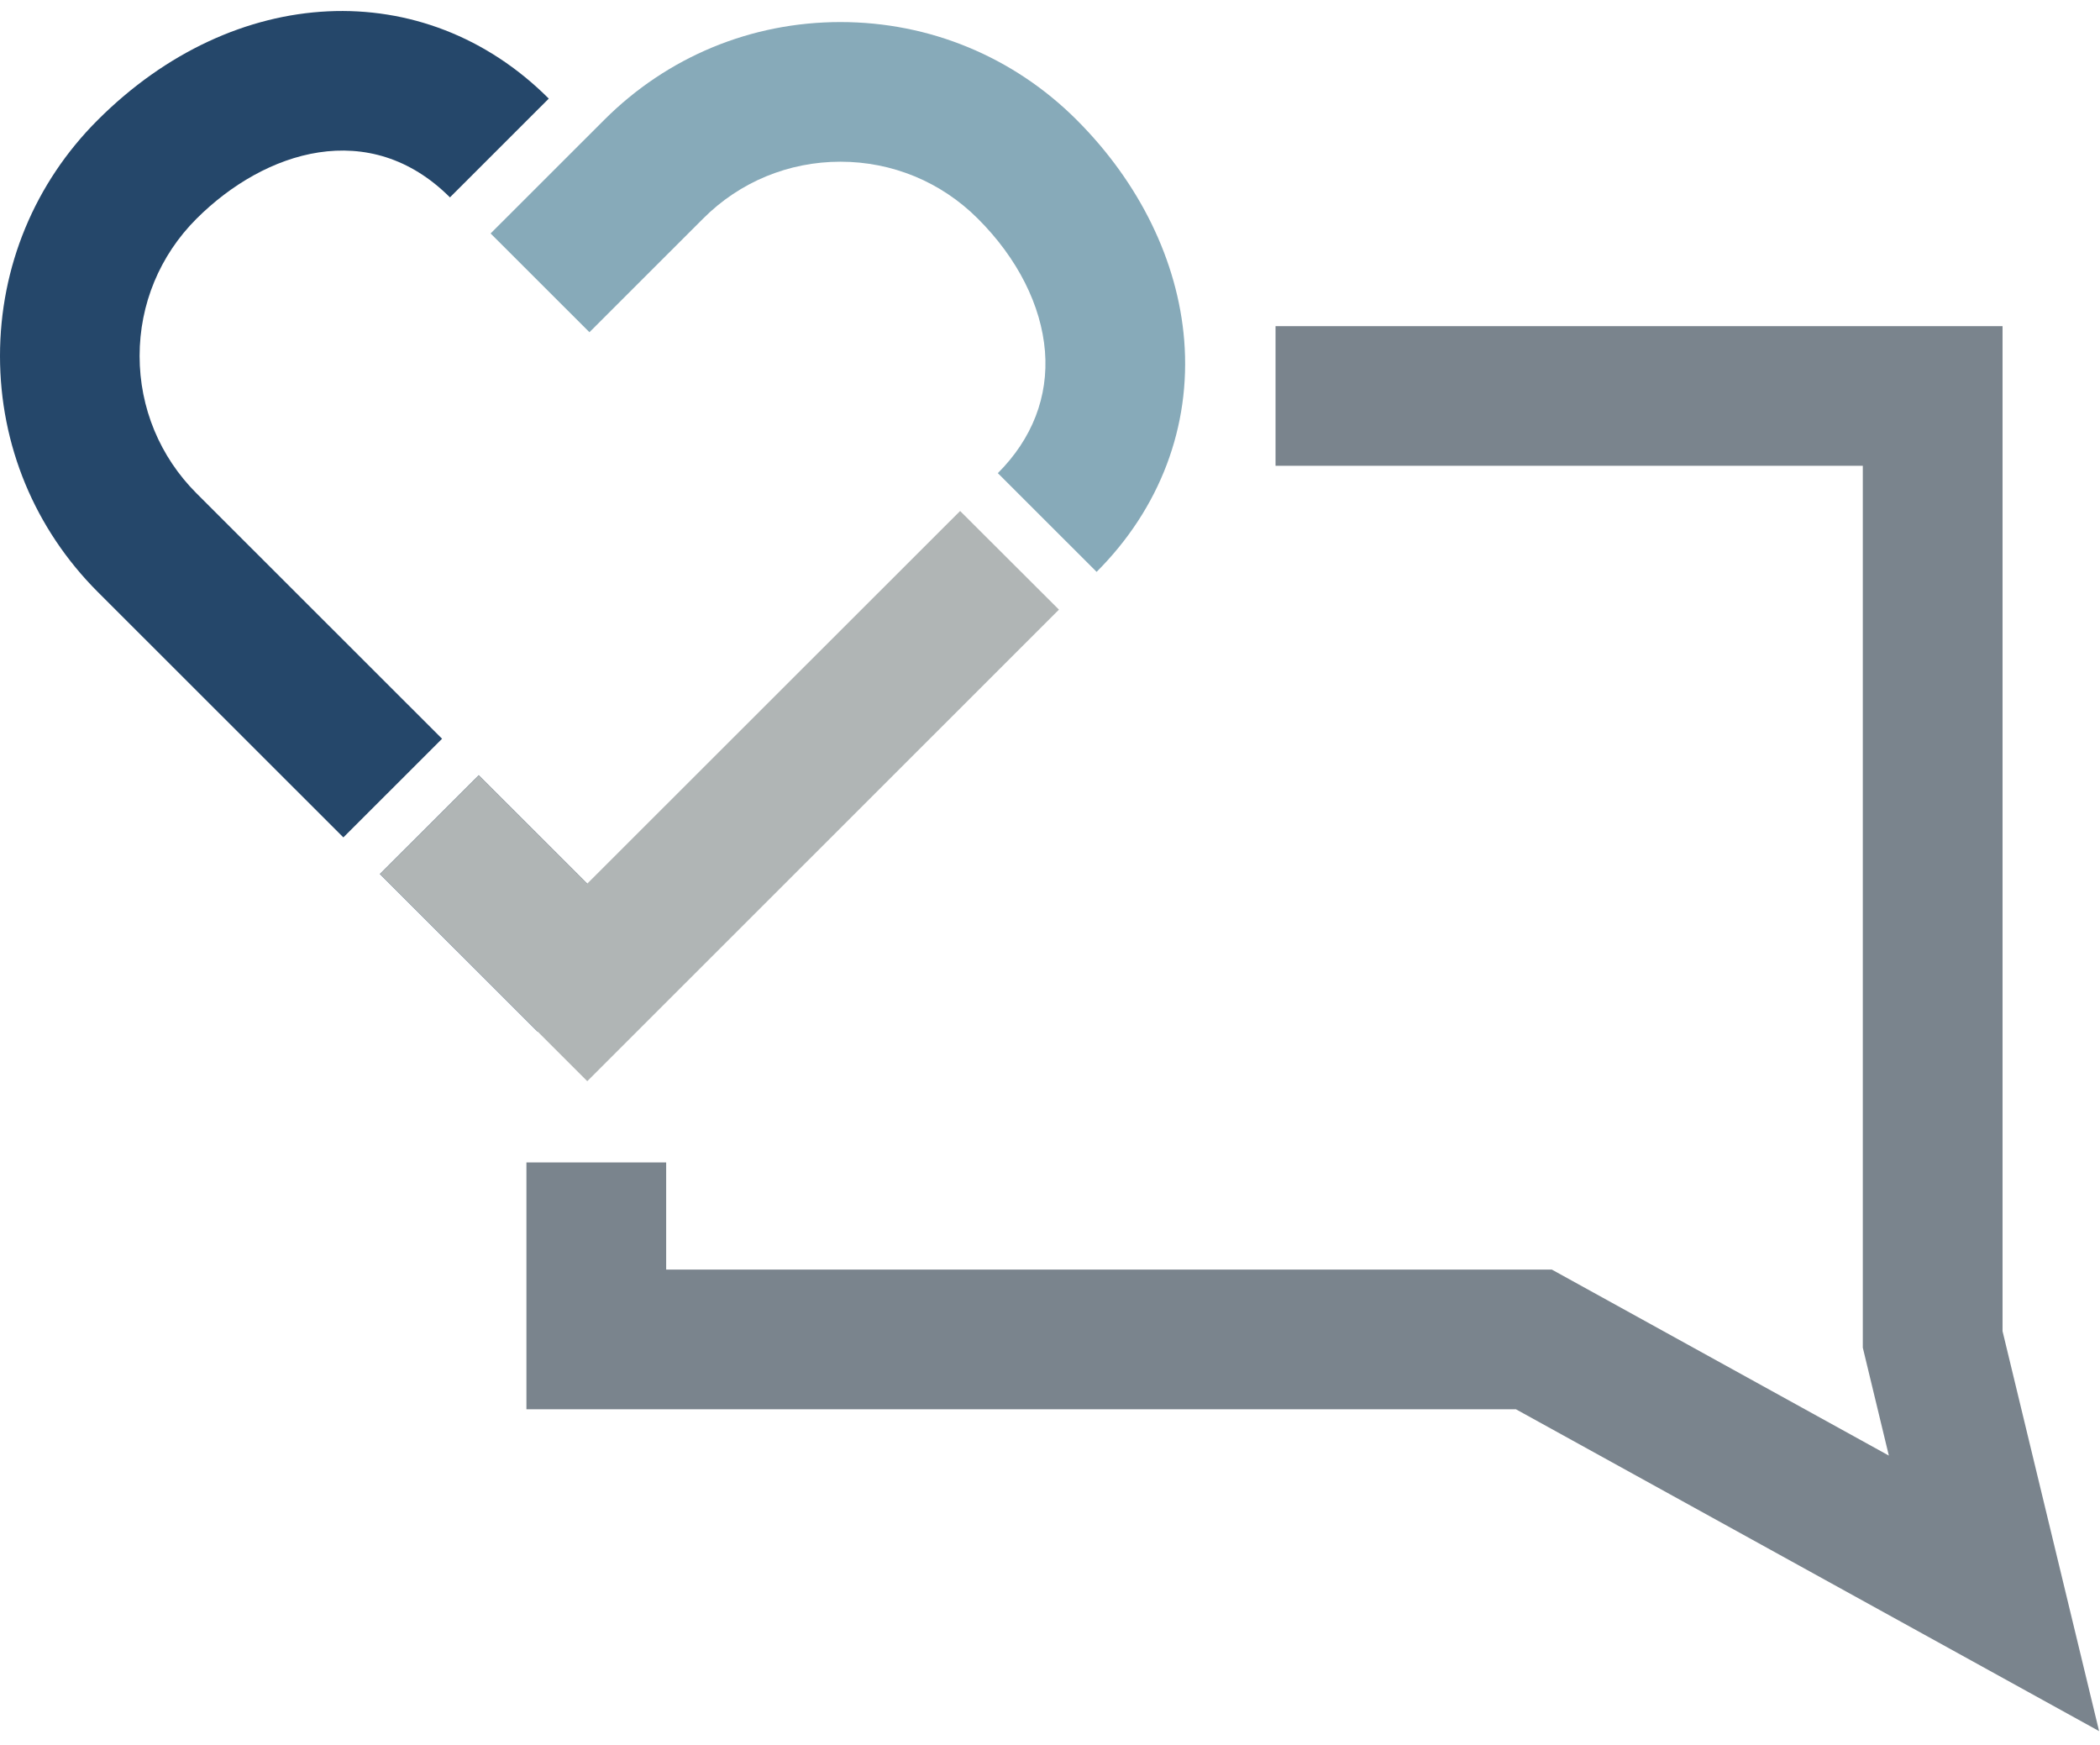 <svg xmlns="http://www.w3.org/2000/svg" width="130" height="108" viewBox="0 0 130 108" fill="none"><path d="M29.636 47.983L23.519 54.095L33.289 63.858L39.406 57.746L29.636 47.983Z" fill="#25476A"></path><path d="M21.256 51.83L6.055 36.64C2.147 32.734 0 27.548 0 22.032C0 16.515 2.147 11.321 6.055 7.423C14.525 -1.04 26.266 -1.598 33.972 6.103L27.854 12.217C22.892 7.258 16.404 9.309 12.165 13.537C9.893 15.808 8.642 18.826 8.642 22.032C8.642 25.238 9.893 28.263 12.165 30.534L27.366 45.724L21.248 51.838L21.256 51.83Z" fill="#25476A"></path><path d="M67.889 35.398L61.771 29.285C63.903 27.155 64.909 24.546 64.689 21.749C64.461 18.896 62.982 15.973 60.529 13.529C58.256 11.258 55.236 10.009 52.028 10.009C48.819 10.009 45.792 11.258 43.527 13.529L36.489 20.562L30.371 14.449L37.409 7.416C41.317 3.51 46.507 1.365 52.028 1.365C57.548 1.365 62.746 3.518 66.647 7.416C70.547 11.313 72.915 16.162 73.308 21.065C73.732 26.393 71.806 31.477 67.882 35.398H67.889Z" fill="#87AAB9"></path><path d="M36.355 66.918L23.521 54.093L29.639 47.979L36.355 54.69L59.436 31.627L65.554 37.732L36.355 66.918Z" fill="#B0B5B5"></path><path d="M129.944 107.144L93.841 87.223H32.588V71.947H41.239V78.579H96.066L116.929 90.091L115.317 83.412V28.829H78.962V20.185H123.967V82.39L129.944 107.144Z" fill="#7A848D"></path></svg>